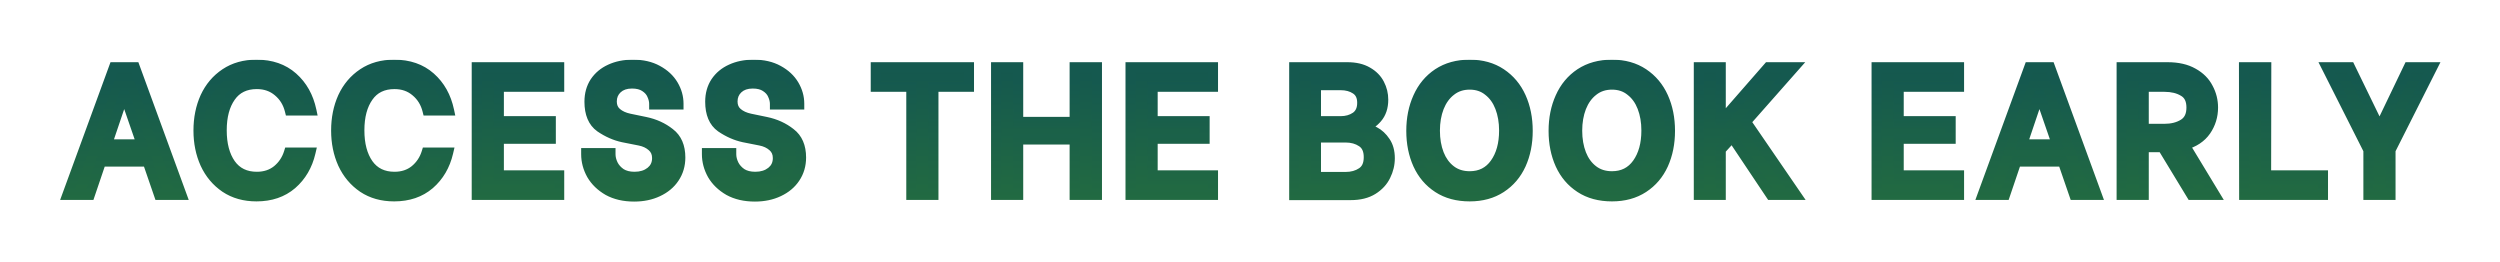<svg width="1977" height="207" viewBox="0 0 1977 207" fill="none" xmlns="http://www.w3.org/2000/svg">
<g filter="url(#filter0_d_14427_119)">
<mask id="path-1-outside-1_14427_119" maskUnits="userSpaceOnUse" x="37" y="34" width="1884" height="113" fill="black">
<rect fill="white" x="37" y="34" width="1884" height="113"/>
<path d="M106.879 114.617H70.115L61.177 141H43.444L80.352 40.08H96.787L133.695 141H115.962L106.879 114.617ZM102.266 101.064L88.714 61.849H87.993L74.729 101.064H102.266ZM193.006 142.153C183.491 142.153 175.273 139.847 168.353 135.233C161.433 130.523 156.146 124.228 152.494 116.347C148.938 108.465 147.16 99.719 147.16 90.107C147.16 80.4 148.938 71.605 152.494 63.724C156.146 55.842 161.433 49.595 168.353 44.981C175.273 40.368 183.491 38.061 193.006 38.061C204.636 38.061 214.2 41.377 221.697 48.009C229.194 54.641 234.095 63.387 236.402 74.248H219.39C217.852 68.097 214.776 63.099 210.163 59.254C205.549 55.314 199.927 53.343 193.295 53.343C184.164 53.343 177.244 56.707 172.534 63.435C167.824 70.067 165.469 78.91 165.469 89.963C165.469 101.016 167.824 109.907 172.534 116.635C177.34 123.363 184.26 126.727 193.295 126.727C199.638 126.727 205.021 124.949 209.442 121.393C213.863 117.74 216.939 113.127 218.669 107.552H235.681C233.278 117.836 228.377 126.198 220.976 132.638C213.575 138.982 204.252 142.153 193.006 142.153ZM301.868 142.153C292.352 142.153 284.134 139.847 277.214 135.233C270.294 130.523 265.008 124.228 261.355 116.347C257.799 108.465 256.021 99.719 256.021 90.107C256.021 80.4 257.799 71.605 261.355 63.724C265.008 55.842 270.294 49.595 277.214 44.981C284.134 40.368 292.352 38.061 301.868 38.061C313.497 38.061 323.061 41.377 330.558 48.009C338.055 54.641 342.957 63.387 345.263 74.248H328.251C326.713 68.097 323.638 63.099 319.024 59.254C314.411 55.314 308.788 53.343 302.156 53.343C293.025 53.343 286.105 56.707 281.395 63.435C276.686 70.067 274.331 78.91 274.331 89.963C274.331 101.016 276.686 109.907 281.395 116.635C286.201 123.363 293.121 126.727 302.156 126.727C308.499 126.727 313.882 124.949 318.303 121.393C322.724 117.74 325.8 113.127 327.53 107.552H344.543C342.14 117.836 337.238 126.198 329.837 132.638C322.436 138.982 313.113 142.153 301.868 142.153ZM384.64 55.506V82.754H425.729V96.595H384.64V125.574H432.361V141H367.196V40.08H432.361V55.506H384.64ZM491.668 142.298C483.69 142.298 476.818 140.712 471.051 137.54C465.381 134.272 461.055 130.091 458.076 124.997C455.192 119.807 453.751 114.424 453.751 108.85V107.985H472.926V108.85C472.926 111.541 473.598 114.28 474.944 117.067C476.29 119.759 478.356 122.065 481.143 123.988C484.027 125.814 487.631 126.727 491.956 126.727C497.146 126.727 501.424 125.381 504.788 122.69C508.152 119.999 509.834 116.395 509.834 111.877C509.834 108.033 508.488 104.957 505.797 102.65C503.202 100.343 499.934 98.806 495.993 98.037L482.873 95.442C476.626 94.096 470.619 91.453 464.852 87.512C459.181 83.475 456.346 76.747 456.346 67.328C456.346 61.369 457.787 56.179 460.671 51.758C463.65 47.336 467.687 43.972 472.781 41.665C477.972 39.263 483.931 38.061 490.659 38.061C498.252 38.061 504.74 39.551 510.122 42.53C515.6 45.51 519.733 49.355 522.521 54.064C525.308 58.774 526.702 63.724 526.702 68.914V69.491H507.527V69.058C507.527 66.751 506.95 64.349 505.797 61.849C504.74 59.35 502.865 57.236 500.174 55.506C497.579 53.776 494.167 52.911 489.938 52.911C485.036 52.911 481.143 54.256 478.26 56.948C475.376 59.639 473.935 63.051 473.935 67.184C473.935 70.932 475.232 73.912 477.827 76.123C480.422 78.333 483.786 79.871 487.919 80.736L500.462 83.331C507.863 84.869 514.303 87.8 519.781 92.126C525.356 96.355 528.143 102.794 528.143 111.445C528.143 117.5 526.558 122.882 523.386 127.592C520.31 132.206 515.985 135.81 510.41 138.405C504.932 141 498.684 142.298 491.668 142.298ZM587.154 142.298C579.176 142.298 572.304 140.712 566.537 137.54C560.866 134.272 556.541 130.091 553.562 124.997C550.678 119.807 549.237 114.424 549.237 108.85V107.985H568.411V108.85C568.411 111.541 569.084 114.28 570.43 117.067C571.775 119.759 573.842 122.065 576.629 123.988C579.513 125.814 583.117 126.727 587.442 126.727C592.632 126.727 596.909 125.381 600.273 122.69C603.637 119.999 605.319 116.395 605.319 111.877C605.319 108.033 603.974 104.957 601.283 102.65C598.688 100.343 595.42 98.806 591.479 98.037L578.359 95.442C572.112 94.096 566.105 91.453 560.338 87.512C554.667 83.475 551.832 76.747 551.832 67.328C551.832 61.369 553.273 56.179 556.157 51.758C559.136 47.336 563.173 43.972 568.267 41.665C573.457 39.263 579.417 38.061 586.145 38.061C593.738 38.061 600.225 39.551 605.608 42.53C611.086 45.51 615.219 49.355 618.007 54.064C620.794 58.774 622.188 63.724 622.188 68.914V69.491H603.013V69.058C603.013 66.751 602.436 64.349 601.283 61.849C600.225 59.35 598.351 57.236 595.66 55.506C593.065 53.776 589.653 52.911 585.424 52.911C580.522 52.911 576.629 54.256 573.746 56.948C570.862 59.639 569.421 63.051 569.421 67.184C569.421 70.932 570.718 73.912 573.313 76.123C575.908 78.333 579.272 79.871 583.405 80.736L595.948 83.331C603.349 84.869 609.789 87.8 615.267 92.126C620.842 96.355 623.629 102.794 623.629 111.445C623.629 117.5 622.043 122.882 618.872 127.592C615.796 132.206 611.471 135.81 605.896 138.405C600.418 141 594.17 142.298 587.154 142.298ZM756.416 55.506H728.303V141H710.858V55.506H682.744V40.08H756.416V55.506ZM857.613 40.08V141H840.024V97.172H795.33V141H777.886V40.08H795.33V83.331H840.024V40.08H857.613ZM901.661 55.506V82.754H942.75V96.595H901.661V125.574H949.382V141H884.216V40.08H949.382V55.506H901.661ZM1013.66 40.08H1055.61C1062.05 40.08 1067.39 41.329 1071.61 43.828C1075.84 46.231 1078.97 49.403 1080.99 53.343C1083 57.188 1084.01 61.321 1084.01 65.742C1084.01 71.701 1082.38 76.555 1079.11 80.303C1075.94 83.956 1072.38 86.263 1068.44 87.224V88.089C1071.13 88.377 1074.07 89.386 1077.24 91.116C1080.51 92.847 1083.29 95.442 1085.6 98.902C1088 102.362 1089.2 106.735 1089.2 112.021C1089.2 116.827 1088.1 121.441 1085.89 125.862C1083.77 130.283 1080.41 133.936 1075.8 136.819C1071.18 139.702 1065.37 141.144 1058.35 141.144H1013.66V40.08ZM1050.28 82.754C1054.99 82.754 1059.02 81.601 1062.39 79.294C1065.75 76.891 1067.43 73.191 1067.43 68.193C1067.43 63.291 1065.75 59.735 1062.39 57.524C1059.12 55.314 1055.08 54.208 1050.28 54.208H1030.81V82.754H1050.28ZM1054.17 126.871C1059.26 126.871 1063.59 125.67 1067.15 123.267C1070.8 120.864 1072.62 116.827 1072.62 111.156C1072.62 105.582 1070.8 101.593 1067.15 99.19C1063.59 96.787 1059.26 95.586 1054.17 95.586H1030.81V126.871H1054.17ZM1152.4 142.153C1142.59 142.153 1134.23 139.895 1127.31 135.377C1120.39 130.86 1115.15 124.709 1111.6 116.923C1108.04 109.042 1106.26 100.199 1106.26 90.396C1106.26 80.592 1108.04 71.749 1111.6 63.868C1115.15 55.89 1120.39 49.595 1127.31 44.981C1134.33 40.368 1142.69 38.061 1152.4 38.061C1162.01 38.061 1170.28 40.368 1177.2 44.981C1184.12 49.595 1189.35 55.842 1192.91 63.724C1196.47 71.605 1198.25 80.496 1198.25 90.396C1198.25 100.199 1196.47 109.042 1192.91 116.923C1189.35 124.709 1184.12 130.86 1177.2 135.377C1170.28 139.895 1162.01 142.153 1152.4 142.153ZM1152.4 126.294C1160.95 126.294 1167.63 122.93 1172.44 116.202C1177.24 109.474 1179.65 100.776 1179.65 90.107C1179.65 83.283 1178.59 77.132 1176.48 71.653C1174.36 66.175 1171.24 61.849 1167.1 58.678C1163.07 55.41 1158.17 53.776 1152.4 53.776C1146.63 53.776 1141.68 55.41 1137.55 58.678C1133.42 61.849 1130.24 66.223 1128.03 71.797C1125.92 77.276 1124.86 83.427 1124.86 90.251C1124.86 97.076 1125.92 103.227 1128.03 108.705C1130.15 114.088 1133.27 118.365 1137.4 121.537C1141.54 124.709 1146.54 126.294 1152.4 126.294ZM1264.92 142.153C1255.12 142.153 1246.75 139.895 1239.83 135.377C1232.91 130.86 1227.68 124.709 1224.12 116.923C1220.56 109.042 1218.79 100.199 1218.79 90.396C1218.79 80.592 1220.56 71.749 1224.12 63.868C1227.68 55.89 1232.91 49.595 1239.83 44.981C1246.85 40.368 1255.21 38.061 1264.92 38.061C1274.53 38.061 1282.8 40.368 1289.72 44.981C1296.64 49.595 1301.88 55.842 1305.43 63.724C1308.99 71.605 1310.77 80.496 1310.77 90.396C1310.77 100.199 1308.99 109.042 1305.43 116.923C1301.88 124.709 1296.64 130.86 1289.72 135.377C1282.8 139.895 1274.53 142.153 1264.92 142.153ZM1264.92 126.294C1273.47 126.294 1280.15 122.93 1284.96 116.202C1289.77 109.474 1292.17 100.776 1292.17 90.107C1292.17 83.283 1291.11 77.132 1289 71.653C1286.88 66.175 1283.76 61.849 1279.63 58.678C1275.59 55.41 1270.69 53.776 1264.92 53.776C1259.15 53.776 1254.2 55.41 1250.07 58.678C1245.94 61.849 1242.77 66.223 1240.56 71.797C1238.44 77.276 1237.38 83.427 1237.38 90.251C1237.38 97.076 1238.44 103.227 1240.56 108.705C1242.67 114.088 1245.79 118.365 1249.93 121.537C1254.06 124.709 1259.06 126.294 1264.92 126.294ZM1333.62 40.08H1350.92V82.322H1351.64L1388.55 40.08H1408.88L1370.82 83.187L1410.46 141H1390.57L1360 95.297L1350.92 105.245V141H1333.62V40.08ZM1491.64 55.506V82.754H1532.73V96.595H1491.64V125.574H1539.36V141H1474.2V40.08H1539.36V55.506H1491.64ZM1621.45 114.617H1584.68L1575.74 141H1558.01L1594.92 40.08H1611.35L1648.26 141H1630.53L1621.45 114.617ZM1616.83 101.064L1603.28 61.849H1602.56L1589.3 101.064H1616.83ZM1700.27 103.227H1685.42V141H1667.98V40.08H1704.31C1712.38 40.08 1719.11 41.617 1724.49 44.693C1729.88 47.673 1733.82 51.613 1736.32 56.515C1738.91 61.321 1740.21 66.463 1740.21 71.942C1740.21 78.67 1738.34 84.773 1734.59 90.251C1730.84 95.634 1725.22 99.382 1717.72 101.497L1741.65 141H1723.2L1700.27 103.227ZM1685.42 88.81H1701.72C1707.77 88.81 1712.87 87.512 1717 84.917C1721.13 82.322 1723.2 77.997 1723.2 71.942C1723.2 65.886 1721.13 61.657 1717 59.254C1712.96 56.755 1707.87 55.506 1701.72 55.506H1685.42V88.81ZM1827.16 125.574V141H1764.88L1764.73 40.08H1782.32L1782.18 125.574H1827.16ZM1863.13 141V105.534L1830.11 40.08H1848.57L1871.49 87.224H1872.35L1894.99 40.08H1913.59L1880.57 105.534V141H1863.13Z"/>
</mask>
<path d="M106.879 114.617H70.115L61.177 141H43.444L80.352 40.08H96.787L133.695 141H115.962L106.879 114.617ZM102.266 101.064L88.714 61.849H87.993L74.729 101.064H102.266ZM193.006 142.153C183.491 142.153 175.273 139.847 168.353 135.233C161.433 130.523 156.146 124.228 152.494 116.347C148.938 108.465 147.16 99.719 147.16 90.107C147.16 80.4 148.938 71.605 152.494 63.724C156.146 55.842 161.433 49.595 168.353 44.981C175.273 40.368 183.491 38.061 193.006 38.061C204.636 38.061 214.2 41.377 221.697 48.009C229.194 54.641 234.095 63.387 236.402 74.248H219.39C217.852 68.097 214.776 63.099 210.163 59.254C205.549 55.314 199.927 53.343 193.295 53.343C184.164 53.343 177.244 56.707 172.534 63.435C167.824 70.067 165.469 78.91 165.469 89.963C165.469 101.016 167.824 109.907 172.534 116.635C177.34 123.363 184.26 126.727 193.295 126.727C199.638 126.727 205.021 124.949 209.442 121.393C213.863 117.74 216.939 113.127 218.669 107.552H235.681C233.278 117.836 228.377 126.198 220.976 132.638C213.575 138.982 204.252 142.153 193.006 142.153ZM301.868 142.153C292.352 142.153 284.134 139.847 277.214 135.233C270.294 130.523 265.008 124.228 261.355 116.347C257.799 108.465 256.021 99.719 256.021 90.107C256.021 80.4 257.799 71.605 261.355 63.724C265.008 55.842 270.294 49.595 277.214 44.981C284.134 40.368 292.352 38.061 301.868 38.061C313.497 38.061 323.061 41.377 330.558 48.009C338.055 54.641 342.957 63.387 345.263 74.248H328.251C326.713 68.097 323.638 63.099 319.024 59.254C314.411 55.314 308.788 53.343 302.156 53.343C293.025 53.343 286.105 56.707 281.395 63.435C276.686 70.067 274.331 78.91 274.331 89.963C274.331 101.016 276.686 109.907 281.395 116.635C286.201 123.363 293.121 126.727 302.156 126.727C308.499 126.727 313.882 124.949 318.303 121.393C322.724 117.74 325.8 113.127 327.53 107.552H344.543C342.14 117.836 337.238 126.198 329.837 132.638C322.436 138.982 313.113 142.153 301.868 142.153ZM384.64 55.506V82.754H425.729V96.595H384.64V125.574H432.361V141H367.196V40.08H432.361V55.506H384.64ZM491.668 142.298C483.69 142.298 476.818 140.712 471.051 137.54C465.381 134.272 461.055 130.091 458.076 124.997C455.192 119.807 453.751 114.424 453.751 108.85V107.985H472.926V108.85C472.926 111.541 473.598 114.28 474.944 117.067C476.29 119.759 478.356 122.065 481.143 123.988C484.027 125.814 487.631 126.727 491.956 126.727C497.146 126.727 501.424 125.381 504.788 122.69C508.152 119.999 509.834 116.395 509.834 111.877C509.834 108.033 508.488 104.957 505.797 102.65C503.202 100.343 499.934 98.806 495.993 98.037L482.873 95.442C476.626 94.096 470.619 91.453 464.852 87.512C459.181 83.475 456.346 76.747 456.346 67.328C456.346 61.369 457.787 56.179 460.671 51.758C463.65 47.336 467.687 43.972 472.781 41.665C477.972 39.263 483.931 38.061 490.659 38.061C498.252 38.061 504.74 39.551 510.122 42.53C515.6 45.51 519.733 49.355 522.521 54.064C525.308 58.774 526.702 63.724 526.702 68.914V69.491H507.527V69.058C507.527 66.751 506.95 64.349 505.797 61.849C504.74 59.35 502.865 57.236 500.174 55.506C497.579 53.776 494.167 52.911 489.938 52.911C485.036 52.911 481.143 54.256 478.26 56.948C475.376 59.639 473.935 63.051 473.935 67.184C473.935 70.932 475.232 73.912 477.827 76.123C480.422 78.333 483.786 79.871 487.919 80.736L500.462 83.331C507.863 84.869 514.303 87.8 519.781 92.126C525.356 96.355 528.143 102.794 528.143 111.445C528.143 117.5 526.558 122.882 523.386 127.592C520.31 132.206 515.985 135.81 510.41 138.405C504.932 141 498.684 142.298 491.668 142.298ZM587.154 142.298C579.176 142.298 572.304 140.712 566.537 137.54C560.866 134.272 556.541 130.091 553.562 124.997C550.678 119.807 549.237 114.424 549.237 108.85V107.985H568.411V108.85C568.411 111.541 569.084 114.28 570.43 117.067C571.775 119.759 573.842 122.065 576.629 123.988C579.513 125.814 583.117 126.727 587.442 126.727C592.632 126.727 596.909 125.381 600.273 122.69C603.637 119.999 605.319 116.395 605.319 111.877C605.319 108.033 603.974 104.957 601.283 102.65C598.688 100.343 595.42 98.806 591.479 98.037L578.359 95.442C572.112 94.096 566.105 91.453 560.338 87.512C554.667 83.475 551.832 76.747 551.832 67.328C551.832 61.369 553.273 56.179 556.157 51.758C559.136 47.336 563.173 43.972 568.267 41.665C573.457 39.263 579.417 38.061 586.145 38.061C593.738 38.061 600.225 39.551 605.608 42.53C611.086 45.51 615.219 49.355 618.007 54.064C620.794 58.774 622.188 63.724 622.188 68.914V69.491H603.013V69.058C603.013 66.751 602.436 64.349 601.283 61.849C600.225 59.35 598.351 57.236 595.66 55.506C593.065 53.776 589.653 52.911 585.424 52.911C580.522 52.911 576.629 54.256 573.746 56.948C570.862 59.639 569.421 63.051 569.421 67.184C569.421 70.932 570.718 73.912 573.313 76.123C575.908 78.333 579.272 79.871 583.405 80.736L595.948 83.331C603.349 84.869 609.789 87.8 615.267 92.126C620.842 96.355 623.629 102.794 623.629 111.445C623.629 117.5 622.043 122.882 618.872 127.592C615.796 132.206 611.471 135.81 605.896 138.405C600.418 141 594.17 142.298 587.154 142.298ZM756.416 55.506H728.303V141H710.858V55.506H682.744V40.08H756.416V55.506ZM857.613 40.08V141H840.024V97.172H795.33V141H777.886V40.08H795.33V83.331H840.024V40.08H857.613ZM901.661 55.506V82.754H942.75V96.595H901.661V125.574H949.382V141H884.216V40.08H949.382V55.506H901.661ZM1013.66 40.08H1055.61C1062.05 40.08 1067.39 41.329 1071.61 43.828C1075.84 46.231 1078.97 49.403 1080.99 53.343C1083 57.188 1084.01 61.321 1084.01 65.742C1084.01 71.701 1082.38 76.555 1079.11 80.303C1075.94 83.956 1072.38 86.263 1068.44 87.224V88.089C1071.13 88.377 1074.07 89.386 1077.24 91.116C1080.51 92.847 1083.29 95.442 1085.6 98.902C1088 102.362 1089.2 106.735 1089.2 112.021C1089.2 116.827 1088.1 121.441 1085.89 125.862C1083.77 130.283 1080.41 133.936 1075.8 136.819C1071.18 139.702 1065.37 141.144 1058.35 141.144H1013.66V40.08ZM1050.28 82.754C1054.99 82.754 1059.02 81.601 1062.39 79.294C1065.75 76.891 1067.43 73.191 1067.43 68.193C1067.43 63.291 1065.75 59.735 1062.39 57.524C1059.12 55.314 1055.08 54.208 1050.28 54.208H1030.81V82.754H1050.28ZM1054.17 126.871C1059.26 126.871 1063.59 125.67 1067.15 123.267C1070.8 120.864 1072.62 116.827 1072.62 111.156C1072.62 105.582 1070.8 101.593 1067.15 99.19C1063.59 96.787 1059.26 95.586 1054.17 95.586H1030.81V126.871H1054.17ZM1152.4 142.153C1142.59 142.153 1134.23 139.895 1127.31 135.377C1120.39 130.86 1115.15 124.709 1111.6 116.923C1108.04 109.042 1106.26 100.199 1106.26 90.396C1106.26 80.592 1108.04 71.749 1111.6 63.868C1115.15 55.89 1120.39 49.595 1127.31 44.981C1134.33 40.368 1142.69 38.061 1152.4 38.061C1162.01 38.061 1170.28 40.368 1177.2 44.981C1184.12 49.595 1189.35 55.842 1192.91 63.724C1196.47 71.605 1198.25 80.496 1198.25 90.396C1198.25 100.199 1196.47 109.042 1192.91 116.923C1189.35 124.709 1184.12 130.86 1177.2 135.377C1170.28 139.895 1162.01 142.153 1152.4 142.153ZM1152.4 126.294C1160.95 126.294 1167.63 122.93 1172.44 116.202C1177.24 109.474 1179.65 100.776 1179.65 90.107C1179.65 83.283 1178.59 77.132 1176.48 71.653C1174.36 66.175 1171.24 61.849 1167.1 58.678C1163.07 55.41 1158.17 53.776 1152.4 53.776C1146.63 53.776 1141.68 55.41 1137.55 58.678C1133.42 61.849 1130.24 66.223 1128.03 71.797C1125.92 77.276 1124.86 83.427 1124.86 90.251C1124.86 97.076 1125.92 103.227 1128.03 108.705C1130.15 114.088 1133.27 118.365 1137.4 121.537C1141.54 124.709 1146.54 126.294 1152.4 126.294ZM1264.92 142.153C1255.12 142.153 1246.75 139.895 1239.83 135.377C1232.91 130.86 1227.68 124.709 1224.12 116.923C1220.56 109.042 1218.79 100.199 1218.79 90.396C1218.79 80.592 1220.56 71.749 1224.12 63.868C1227.68 55.89 1232.91 49.595 1239.83 44.981C1246.85 40.368 1255.21 38.061 1264.92 38.061C1274.53 38.061 1282.8 40.368 1289.72 44.981C1296.64 49.595 1301.88 55.842 1305.43 63.724C1308.99 71.605 1310.77 80.496 1310.77 90.396C1310.77 100.199 1308.99 109.042 1305.43 116.923C1301.88 124.709 1296.64 130.86 1289.72 135.377C1282.8 139.895 1274.53 142.153 1264.92 142.153ZM1264.92 126.294C1273.47 126.294 1280.15 122.93 1284.96 116.202C1289.77 109.474 1292.17 100.776 1292.17 90.107C1292.17 83.283 1291.11 77.132 1289 71.653C1286.88 66.175 1283.76 61.849 1279.63 58.678C1275.59 55.41 1270.69 53.776 1264.92 53.776C1259.15 53.776 1254.2 55.41 1250.07 58.678C1245.94 61.849 1242.77 66.223 1240.56 71.797C1238.44 77.276 1237.38 83.427 1237.38 90.251C1237.38 97.076 1238.44 103.227 1240.56 108.705C1242.67 114.088 1245.79 118.365 1249.93 121.537C1254.06 124.709 1259.06 126.294 1264.92 126.294ZM1333.62 40.08H1350.92V82.322H1351.64L1388.55 40.08H1408.88L1370.82 83.187L1410.46 141H1390.57L1360 95.297L1350.92 105.245V141H1333.62V40.08ZM1491.64 55.506V82.754H1532.73V96.595H1491.64V125.574H1539.36V141H1474.2V40.08H1539.36V55.506H1491.64ZM1621.45 114.617H1584.68L1575.74 141H1558.01L1594.92 40.08H1611.35L1648.26 141H1630.53L1621.45 114.617ZM1616.83 101.064L1603.28 61.849H1602.56L1589.3 101.064H1616.83ZM1700.27 103.227H1685.42V141H1667.98V40.08H1704.31C1712.38 40.08 1719.11 41.617 1724.49 44.693C1729.88 47.673 1733.82 51.613 1736.32 56.515C1738.91 61.321 1740.21 66.463 1740.21 71.942C1740.21 78.67 1738.34 84.773 1734.59 90.251C1730.84 95.634 1725.22 99.382 1717.72 101.497L1741.65 141H1723.2L1700.27 103.227ZM1685.42 88.81H1701.72C1707.77 88.81 1712.87 87.512 1717 84.917C1721.13 82.322 1723.2 77.997 1723.2 71.942C1723.2 65.886 1721.13 61.657 1717 59.254C1712.96 56.755 1707.87 55.506 1701.72 55.506H1685.42V88.81ZM1827.16 125.574V141H1764.88L1764.73 40.08H1782.32L1782.18 125.574H1827.16ZM1863.13 141V105.534L1830.11 40.08H1848.57L1871.49 87.224H1872.35L1894.99 40.08H1913.59L1880.57 105.534V141H1863.13Z" fill="url(#paint0_linear_14427_119)"/>
<path d="M106.879 114.617L110.661 113.314L109.733 110.617H106.879V114.617ZM70.115 114.617V110.617H67.247L66.327 113.333L70.115 114.617ZM61.177 141V145H64.045L64.965 142.284L61.177 141ZM43.444 141L39.687 139.626L37.722 145H43.444V141ZM80.352 40.08V36.08H77.555L76.595 38.706L80.352 40.08ZM96.787 40.08L100.544 38.706L99.584 36.08H96.787V40.08ZM133.695 141V145H139.417L137.452 139.626L133.695 141ZM115.962 141L112.18 142.302L113.109 145H115.962V141ZM102.266 101.064V105.064H107.88L106.046 99.758L102.266 101.064ZM88.714 61.849L92.494 60.543L91.563 57.849H88.714V61.849ZM87.993 61.849V57.849H85.123L84.204 60.568L87.993 61.849ZM74.729 101.064L70.94 99.783L69.153 105.064H74.729V101.064ZM106.879 110.617H70.115V118.617H106.879V110.617ZM66.327 113.333L57.388 139.716L64.965 142.284L73.904 115.9L66.327 113.333ZM61.177 137H43.444V145H61.177V137ZM47.2 142.374L84.108 41.453L76.595 38.706L39.687 139.626L47.2 142.374ZM80.352 44.08H96.787V36.08H80.352V44.08ZM93.031 41.453L129.939 142.374L137.452 139.626L100.544 38.706L93.031 41.453ZM133.695 137H115.962V145H133.695V137ZM119.744 139.698L110.661 113.314L103.097 115.919L112.18 142.302L119.744 139.698ZM106.046 99.758L92.494 60.543L84.933 63.156L98.485 102.371L106.046 99.758ZM88.714 57.849H87.993V65.85H88.714V57.849ZM84.204 60.568L70.94 99.783L78.518 102.346L91.782 63.131L84.204 60.568ZM74.729 105.064H102.266V97.064H74.729V105.064ZM168.353 135.233L166.102 138.54L166.118 138.551L166.134 138.561L168.353 135.233ZM152.494 116.347L148.848 117.992L148.856 118.01L148.865 118.028L152.494 116.347ZM152.494 63.724L148.865 62.042L148.856 62.06L148.848 62.079L152.494 63.724ZM168.353 44.981L170.572 48.31L170.572 48.31L168.353 44.981ZM236.402 74.248V78.248H241.341L240.315 73.417L236.402 74.248ZM219.39 74.248L215.509 75.218L216.267 78.248H219.39V74.248ZM210.163 59.254L207.565 62.296L207.583 62.312L207.602 62.327L210.163 59.254ZM172.534 63.435L175.795 65.751L175.803 65.74L175.811 65.729L172.534 63.435ZM172.534 116.635L169.257 118.929L169.268 118.944L169.279 118.96L172.534 116.635ZM209.442 121.393L211.949 124.509L211.969 124.493L211.99 124.476L209.442 121.393ZM218.669 107.552V103.552H215.722L214.849 106.366L218.669 107.552ZM235.681 107.552L239.576 108.462L240.724 103.552H235.681V107.552ZM220.976 132.638L223.579 135.675L223.59 135.665L223.601 135.656L220.976 132.638ZM193.006 138.153C184.164 138.153 176.744 136.02 170.572 131.905L166.134 138.561C173.803 143.674 182.818 146.153 193.006 146.153V138.153ZM170.603 131.926C164.304 127.639 159.483 121.916 156.123 114.665L148.865 118.028C152.809 126.54 158.561 133.408 166.102 138.54L170.603 131.926ZM156.14 114.701C152.842 107.392 151.16 99.215 151.16 90.107H143.16C143.16 100.222 145.034 109.538 148.848 117.992L156.14 114.701ZM151.16 90.107C151.16 80.897 152.844 72.673 156.14 65.369L148.848 62.079C145.031 70.537 143.16 79.902 143.16 90.107H151.16ZM156.123 65.406C159.48 58.161 164.292 52.496 170.572 48.31L166.134 41.653C158.573 46.694 152.812 53.523 148.865 62.042L156.123 65.406ZM170.572 48.31C176.744 44.195 184.164 42.061 193.006 42.061V34.061C182.818 34.061 173.803 36.541 166.134 41.653L170.572 48.31ZM193.006 42.061C203.828 42.061 212.397 45.123 219.046 51.005L224.347 45.013C216.002 37.631 205.445 34.061 193.006 34.061V42.061ZM219.046 51.005C225.831 57.007 230.34 64.96 232.489 75.079L240.315 73.417C237.851 61.814 232.556 52.275 224.347 45.013L219.046 51.005ZM236.402 70.248H219.39V78.248H236.402V70.248ZM223.27 73.278C221.539 66.353 218.027 60.601 212.724 56.181L207.602 62.327C211.526 65.597 214.165 69.841 215.509 75.218L223.27 73.278ZM212.761 56.213C207.354 51.594 200.784 49.343 193.295 49.343V57.343C199.069 57.343 203.745 59.033 207.565 62.296L212.761 56.213ZM193.295 49.343C183.029 49.343 174.808 53.212 169.257 61.142L175.811 65.729C179.679 60.203 185.299 57.343 193.295 57.343V49.343ZM169.273 61.119C163.937 68.632 161.469 78.372 161.469 89.963H169.469C169.469 79.448 171.711 71.502 175.795 65.751L169.273 61.119ZM161.469 89.963C161.469 101.558 163.939 111.331 169.257 118.929L175.811 114.341C171.71 108.482 169.469 100.474 169.469 89.963H161.469ZM169.279 118.96C174.913 126.848 183.108 130.727 193.295 130.727V122.727C185.412 122.727 179.766 119.878 175.789 114.31L169.279 118.96ZM193.295 130.727C200.436 130.727 206.733 128.705 211.949 124.509L206.935 118.276C203.308 121.193 198.84 122.727 193.295 122.727V130.727ZM211.99 124.476C217.022 120.319 220.533 115.041 222.489 108.738L214.849 106.366C213.345 111.212 210.705 115.161 206.894 118.309L211.99 124.476ZM218.669 111.552H235.681V103.552H218.669V111.552ZM231.786 106.642C229.559 116.174 225.067 123.775 218.35 129.62L223.601 135.656C231.686 128.621 236.998 119.499 239.576 108.462L231.786 106.642ZM218.373 129.601C211.807 135.229 203.452 138.153 193.006 138.153V146.153C205.051 146.153 215.343 142.734 223.579 135.675L218.373 129.601ZM277.214 135.233L274.964 138.54L274.979 138.551L274.995 138.561L277.214 135.233ZM261.355 116.347L257.709 117.992L257.717 118.01L257.726 118.028L261.355 116.347ZM261.355 63.724L257.726 62.042L257.717 62.06L257.709 62.079L261.355 63.724ZM277.214 44.981L279.433 48.31L279.433 48.31L277.214 44.981ZM345.263 74.248V78.248H350.202L349.176 73.417L345.263 74.248ZM328.251 74.248L324.371 75.218L325.128 78.248H328.251V74.248ZM319.024 59.254L316.426 62.296L316.445 62.312L316.463 62.327L319.024 59.254ZM281.395 63.435L284.656 65.751L284.664 65.74L284.672 65.729L281.395 63.435ZM281.395 116.635L278.118 118.929L278.129 118.944L278.14 118.96L281.395 116.635ZM318.303 121.393L320.81 124.509L320.831 124.493L320.851 124.476L318.303 121.393ZM327.53 107.552V103.552H324.583L323.71 106.366L327.53 107.552ZM344.543 107.552L348.438 108.462L349.585 103.552H344.543V107.552ZM329.837 132.638L332.44 135.675L332.451 135.665L332.463 135.656L329.837 132.638ZM301.868 138.153C293.025 138.153 285.605 136.02 279.433 131.905L274.995 138.561C282.664 143.674 291.68 146.153 301.868 146.153V138.153ZM279.465 131.926C273.166 127.639 268.345 121.916 264.984 114.665L257.726 118.028C261.67 126.54 267.422 133.408 274.964 138.54L279.465 131.926ZM265.001 114.701C261.703 107.392 260.021 99.215 260.021 90.107H252.021C252.021 100.222 253.895 109.538 257.709 117.992L265.001 114.701ZM260.021 90.107C260.021 80.897 261.705 72.673 265.001 65.369L257.709 62.079C253.893 70.537 252.021 79.902 252.021 90.107H260.021ZM264.984 65.406C268.342 58.161 273.153 52.496 279.433 48.31L274.995 41.653C267.434 46.694 261.674 53.523 257.726 62.042L264.984 65.406ZM279.433 48.31C285.605 44.195 293.025 42.061 301.868 42.061V34.061C291.68 34.061 282.664 36.541 274.995 41.653L279.433 48.31ZM301.868 42.061C312.689 42.061 321.258 45.123 327.908 51.005L333.208 45.013C324.863 37.631 314.306 34.061 301.868 34.061V42.061ZM327.908 51.005C334.693 57.007 339.201 64.96 341.351 75.079L349.176 73.417C346.712 61.814 341.417 52.275 333.208 45.013L327.908 51.005ZM345.263 70.248H328.251V78.248H345.263V70.248ZM332.132 73.278C330.4 66.353 326.888 60.601 321.585 56.181L316.463 62.327C320.387 65.597 323.026 69.841 324.371 75.218L332.132 73.278ZM321.622 56.213C316.215 51.594 309.645 49.343 302.156 49.343V57.343C307.931 57.343 312.606 59.033 316.426 62.296L321.622 56.213ZM302.156 49.343C291.89 49.343 283.669 53.212 278.118 61.142L284.672 65.729C288.541 60.203 294.16 57.343 302.156 57.343V49.343ZM278.134 61.119C272.799 68.632 270.331 78.372 270.331 89.963H278.331C278.331 79.448 280.573 71.502 284.656 65.751L278.134 61.119ZM270.331 89.963C270.331 101.558 272.8 111.331 278.118 118.929L284.672 114.341C280.571 108.482 278.331 100.474 278.331 89.963H270.331ZM278.14 118.96C283.774 126.848 291.969 130.727 302.156 130.727V122.727C294.273 122.727 288.627 119.878 284.65 114.31L278.14 118.96ZM302.156 130.727C309.297 130.727 315.594 128.705 320.81 124.509L315.796 118.276C312.17 121.193 307.702 122.727 302.156 122.727V130.727ZM320.851 124.476C325.883 120.319 329.394 115.041 331.35 108.738L323.71 106.366C322.206 111.212 319.566 115.161 315.756 118.309L320.851 124.476ZM327.53 111.552H344.543V103.552H327.53V111.552ZM340.647 106.642C338.42 116.174 333.929 123.775 327.211 129.62L332.463 135.656C340.547 128.621 345.859 119.499 348.438 108.462L340.647 106.642ZM327.234 129.601C320.668 135.229 312.314 138.153 301.868 138.153V146.153C313.912 146.153 324.204 142.734 332.44 135.675L327.234 129.601ZM384.64 55.506V51.506H380.64V55.506H384.64ZM384.64 82.754H380.64V86.754H384.64V82.754ZM425.729 82.754H429.729V78.754H425.729V82.754ZM425.729 96.595V100.595H429.729V96.595H425.729ZM384.64 96.595V92.595H380.64V96.595H384.64ZM384.64 125.574H380.64V129.574H384.64V125.574ZM432.361 125.574H436.361V121.574H432.361V125.574ZM432.361 141V145H436.361V141H432.361ZM367.196 141H363.196V145H367.196V141ZM367.196 40.08V36.08H363.196V40.08H367.196ZM432.361 40.08H436.361V36.08H432.361V40.08ZM432.361 55.506V59.506H436.361V55.506H432.361ZM380.64 55.506V82.754H388.64V55.506H380.64ZM384.64 86.754H425.729V78.754H384.64V86.754ZM421.729 82.754V96.595H429.729V82.754H421.729ZM425.729 92.595H384.64V100.595H425.729V92.595ZM380.64 96.595V125.574H388.64V96.595H380.64ZM384.64 129.574H432.361V121.574H384.64V129.574ZM428.361 125.574V141H436.361V125.574H428.361ZM432.361 137H367.196V145H432.361V137ZM371.196 141V40.08H363.196V141H371.196ZM367.196 44.08H432.361V36.08H367.196V44.08ZM428.361 40.08V55.506H436.361V40.08H428.361ZM432.361 51.506H384.64V59.506H432.361V51.506ZM471.051 137.54L469.054 141.006L469.089 141.026L469.124 141.045L471.051 137.54ZM458.076 124.997L454.579 126.939L454.601 126.978L454.623 127.016L458.076 124.997ZM453.751 107.985V103.985H449.751V107.985H453.751ZM472.926 107.985H476.926V103.985H472.926V107.985ZM474.944 117.067L471.342 118.806L471.354 118.831L471.366 118.856L474.944 117.067ZM481.143 123.988L478.872 127.281L478.937 127.325L479.003 127.367L481.143 123.988ZM504.788 122.69L502.289 119.567L502.289 119.567L504.788 122.69ZM505.797 102.65L503.139 105.64L503.166 105.664L503.194 105.687L505.797 102.65ZM495.993 98.037L495.217 101.961L495.227 101.963L495.993 98.037ZM482.873 95.442L482.031 99.352L482.064 99.359L482.097 99.366L482.873 95.442ZM464.852 87.512L462.532 90.771L462.563 90.793L462.595 90.815L464.852 87.512ZM460.671 51.758L457.354 49.522L457.337 49.547L457.32 49.572L460.671 51.758ZM472.781 41.665L474.431 45.309L474.447 45.302L474.462 45.295L472.781 41.665ZM510.122 42.53L508.185 46.03L508.198 46.037L508.211 46.044L510.122 42.53ZM522.521 54.064L519.078 56.102L519.078 56.102L522.521 54.064ZM526.702 69.491V73.491H530.702V69.491H526.702ZM507.527 69.491H503.527V73.491H507.527V69.491ZM505.797 61.849L502.113 63.408L502.138 63.467L502.165 63.526L505.797 61.849ZM500.174 55.506L497.955 58.834L497.983 58.853L498.011 58.871L500.174 55.506ZM477.827 76.123L480.421 73.078L480.421 73.078L477.827 76.123ZM487.919 80.736L487.1 84.651L487.109 84.653L487.919 80.736ZM500.462 83.331L501.276 79.415L501.273 79.414L500.462 83.331ZM519.781 92.126L517.303 95.265L517.333 95.289L517.364 95.312L519.781 92.126ZM523.386 127.592L520.068 125.358L520.063 125.365L520.058 125.373L523.386 127.592ZM510.41 138.405L508.722 134.779L508.71 134.784L508.698 134.79L510.41 138.405ZM491.668 138.298C484.222 138.298 478.042 136.82 472.979 134.035L469.124 141.045C475.594 144.604 483.158 146.298 491.668 146.298V138.298ZM473.048 134.074C467.913 131.115 464.12 127.407 461.529 122.977L454.623 127.016C457.991 132.775 462.848 137.429 469.054 141.006L473.048 134.074ZM461.572 123.054C458.997 118.418 457.751 113.7 457.751 108.85H449.751C449.751 115.148 451.388 121.195 454.579 126.939L461.572 123.054ZM457.751 108.85V107.985H449.751V108.85H457.751ZM453.751 111.985H472.926V103.985H453.751V111.985ZM468.926 107.985V108.85H476.926V107.985H468.926ZM468.926 108.85C468.926 112.227 469.774 115.558 471.342 118.806L478.546 115.328C477.423 113.002 476.926 110.854 476.926 108.85H468.926ZM471.366 118.856C473.05 122.223 475.6 125.024 478.872 127.281L483.414 120.695C481.112 119.107 479.529 117.294 478.522 115.279L471.366 118.856ZM479.003 127.367C482.678 129.694 487.074 130.727 491.956 130.727V122.727C488.188 122.727 485.376 121.934 483.284 120.608L479.003 127.367ZM491.956 130.727C497.862 130.727 503.076 129.182 507.286 125.814L502.289 119.567C499.771 121.581 496.431 122.727 491.956 122.727V130.727ZM507.286 125.814C511.651 122.322 513.834 117.542 513.834 111.877H505.834C505.834 115.248 504.652 117.676 502.289 119.567L507.286 125.814ZM513.834 111.877C513.834 106.977 512.059 102.75 508.4 99.613L503.194 105.687C504.917 107.164 505.834 109.088 505.834 111.877H513.834ZM508.454 99.661C505.245 96.808 501.291 94.995 496.759 94.111L495.227 101.963C498.576 102.616 501.158 103.879 503.139 105.64L508.454 99.661ZM496.769 94.113L483.65 91.518L482.097 99.366L495.217 101.961L496.769 94.113ZM483.716 91.531C478.02 90.305 472.488 87.885 467.109 84.21L462.595 90.815C468.75 95.02 475.232 97.888 482.031 99.352L483.716 91.531ZM467.172 84.254C462.904 81.216 460.346 75.951 460.346 67.328H452.346C452.346 77.544 455.458 85.735 462.532 90.771L467.172 84.254ZM460.346 67.328C460.346 62.042 461.615 57.633 464.021 53.943L457.32 49.572C453.96 54.725 452.346 60.696 452.346 67.328H460.346ZM463.988 53.993C466.532 50.217 469.978 47.326 474.431 45.309L471.131 38.022C465.396 40.619 460.768 44.455 457.354 49.522L463.988 53.993ZM474.462 45.295C479.041 43.175 484.41 42.061 490.659 42.061V34.061C483.452 34.061 476.903 35.35 471.101 38.035L474.462 45.295ZM490.659 42.061C497.731 42.061 503.519 43.447 508.185 46.03L512.059 39.031C505.96 35.655 498.773 34.061 490.659 34.061V42.061ZM508.211 46.044C513.145 48.728 516.708 52.096 519.078 56.102L525.963 52.027C522.759 46.613 518.056 42.292 512.033 39.017L508.211 46.044ZM519.078 56.102C521.521 60.229 522.702 64.48 522.702 68.914H530.702C530.702 62.967 529.095 57.318 525.963 52.027L519.078 56.102ZM522.702 68.914V69.491H530.702V68.914H522.702ZM526.702 65.491H507.527V73.491H526.702V65.491ZM511.527 69.491V69.058H503.527V69.491H511.527ZM511.527 69.058C511.527 66.072 510.778 63.098 509.429 60.173L502.165 63.526C503.122 65.599 503.527 67.431 503.527 69.058H511.527ZM509.481 60.291C508.057 56.925 505.581 54.227 502.337 52.141L498.011 58.871C500.149 60.245 501.422 61.776 502.113 63.408L509.481 60.291ZM502.393 52.178C498.945 49.879 494.683 48.911 489.938 48.911V56.911C493.651 56.911 496.213 57.673 497.955 58.834L502.393 52.178ZM489.938 48.911C484.28 48.911 479.324 50.483 475.531 54.023L480.989 59.872C482.963 58.03 485.792 56.911 489.938 56.911V48.911ZM475.531 54.023C471.794 57.511 469.935 62.002 469.935 67.184H477.935C477.935 64.1 478.959 61.767 480.989 59.872L475.531 54.023ZM469.935 67.184C469.935 71.973 471.651 76.115 475.234 79.168L480.421 73.078C478.814 71.708 477.935 69.892 477.935 67.184H469.935ZM475.234 79.168C478.446 81.904 482.466 83.681 487.1 84.651L488.739 76.821C485.107 76.061 482.399 74.763 480.421 73.078L475.234 79.168ZM487.109 84.653L499.652 87.248L501.273 79.414L488.73 76.819L487.109 84.653ZM499.649 87.248C506.493 88.67 512.351 91.356 517.303 95.265L522.26 88.986C516.255 84.245 509.233 81.068 501.276 79.415L499.649 87.248ZM517.364 95.312C521.706 98.607 524.143 103.717 524.143 111.445H532.143C532.143 101.872 529.006 94.103 522.199 88.939L517.364 95.312ZM524.143 111.445C524.143 116.759 522.765 121.353 520.068 125.358L526.704 129.826C530.35 124.412 532.143 118.24 532.143 111.445H524.143ZM520.058 125.373C517.432 129.311 513.706 132.459 508.722 134.779L512.098 142.031C518.264 139.161 523.188 135.1 526.714 129.811L520.058 125.373ZM508.698 134.79C503.833 137.095 498.185 138.298 491.668 138.298V146.298C499.184 146.298 506.031 144.905 512.123 142.02L508.698 134.79ZM566.537 137.54L564.54 141.006L564.575 141.026L564.609 141.045L566.537 137.54ZM553.562 124.997L550.065 126.939L550.087 126.978L550.109 127.016L553.562 124.997ZM549.237 107.985V103.985H545.237V107.985H549.237ZM568.411 107.985H572.411V103.985H568.411V107.985ZM570.43 117.067L566.828 118.806L566.84 118.831L566.852 118.856L570.43 117.067ZM576.629 123.988L574.358 127.281L574.423 127.325L574.489 127.367L576.629 123.988ZM600.273 122.69L597.775 119.567L597.775 119.567L600.273 122.69ZM601.283 102.65L598.625 105.64L598.652 105.664L598.679 105.687L601.283 102.65ZM591.479 98.037L590.703 101.961L590.713 101.963L591.479 98.037ZM578.359 95.442L577.517 99.352L577.55 99.359L577.583 99.366L578.359 95.442ZM560.338 87.512L558.018 90.771L558.049 90.793L558.081 90.815L560.338 87.512ZM556.157 51.758L552.84 49.522L552.823 49.547L552.806 49.572L556.157 51.758ZM568.267 41.665L569.917 45.309L569.933 45.302L569.948 45.295L568.267 41.665ZM605.608 42.53L603.671 46.03L603.684 46.037L603.697 46.044L605.608 42.53ZM618.007 54.064L614.564 56.102L614.564 56.102L618.007 54.064ZM622.188 69.491V73.491H626.188V69.491H622.188ZM603.013 69.491H599.013V73.491H603.013V69.491ZM601.283 61.849L597.599 63.408L597.624 63.467L597.651 63.526L601.283 61.849ZM595.66 55.506L593.441 58.834L593.469 58.853L593.497 58.871L595.66 55.506ZM573.313 76.123L575.907 73.078L575.907 73.078L573.313 76.123ZM583.405 80.736L582.586 84.651L582.595 84.653L583.405 80.736ZM595.948 83.331L596.762 79.415L596.759 79.414L595.948 83.331ZM615.267 92.126L612.789 95.265L612.819 95.289L612.85 95.312L615.267 92.126ZM618.872 127.592L615.554 125.358L615.549 125.365L615.543 125.373L618.872 127.592ZM605.896 138.405L604.208 134.779L604.196 134.784L604.184 134.79L605.896 138.405ZM587.154 138.298C579.708 138.298 573.528 136.82 568.465 134.035L564.609 141.045C571.08 144.604 578.644 146.298 587.154 146.298V138.298ZM568.534 134.074C563.399 131.115 559.606 127.407 557.014 122.977L550.109 127.016C553.477 132.775 558.334 137.429 564.54 141.006L568.534 134.074ZM557.058 123.054C554.483 118.418 553.237 113.7 553.237 108.85H545.237C545.237 115.148 546.874 121.195 550.065 126.939L557.058 123.054ZM553.237 108.85V107.985H545.237V108.85H553.237ZM549.237 111.985H568.411V103.985H549.237V111.985ZM564.411 107.985V108.85H572.411V107.985H564.411ZM564.411 108.85C564.411 112.227 565.259 115.558 566.828 118.806L574.032 115.328C572.909 113.002 572.411 110.854 572.411 108.85H564.411ZM566.852 118.856C568.536 122.223 571.086 125.024 574.358 127.281L578.9 120.695C576.598 119.107 575.015 117.294 574.008 115.279L566.852 118.856ZM574.489 127.367C578.163 129.694 582.56 130.727 587.442 130.727V122.727C583.674 122.727 580.862 121.934 578.769 120.608L574.489 127.367ZM587.442 130.727C593.348 130.727 598.562 129.182 602.772 125.814L597.775 119.567C595.257 121.581 591.917 122.727 587.442 122.727V130.727ZM602.772 125.814C607.137 122.322 609.319 117.542 609.319 111.877H601.319C601.319 115.248 600.138 117.676 597.775 119.567L602.772 125.814ZM609.319 111.877C609.319 106.977 607.545 102.75 603.886 99.613L598.679 105.687C600.403 107.164 601.319 109.088 601.319 111.877H609.319ZM603.94 99.661C600.731 96.808 596.777 94.995 592.245 94.111L590.713 101.963C594.062 102.616 596.644 103.879 598.625 105.64L603.94 99.661ZM592.255 94.113L579.135 91.518L577.583 99.366L590.703 101.961L592.255 94.113ZM579.201 91.531C573.506 90.305 567.974 87.885 562.595 84.21L558.081 90.815C564.236 95.02 570.718 97.888 577.517 99.352L579.201 91.531ZM562.657 84.254C558.39 81.216 555.832 75.951 555.832 67.328H547.832C547.832 77.544 550.944 85.735 558.018 90.771L562.657 84.254ZM555.832 67.328C555.832 62.042 557.101 57.633 559.507 53.943L552.806 49.572C549.446 54.725 547.832 60.696 547.832 67.328H555.832ZM559.474 53.993C562.018 50.217 565.464 47.326 569.917 45.309L566.617 38.022C560.882 40.619 556.254 44.455 552.84 49.522L559.474 53.993ZM569.948 45.295C574.526 43.175 579.896 42.061 586.145 42.061V34.061C578.938 34.061 572.388 35.35 566.587 38.035L569.948 45.295ZM586.145 42.061C593.217 42.061 599.005 43.447 603.671 46.03L607.545 39.031C601.446 35.655 594.258 34.061 586.145 34.061V42.061ZM603.697 46.044C608.631 48.728 612.194 52.096 614.564 56.102L621.449 52.027C618.245 46.613 613.541 42.292 607.519 39.017L603.697 46.044ZM614.564 56.102C617.007 60.229 618.188 64.48 618.188 68.914H626.188C626.188 62.967 624.581 57.318 621.449 52.027L614.564 56.102ZM618.188 68.914V69.491H626.188V68.914H618.188ZM622.188 65.491H603.013V73.491H622.188V65.491ZM607.013 69.491V69.058H599.013V69.491H607.013ZM607.013 69.058C607.013 66.072 606.264 63.098 604.914 60.173L597.651 63.526C598.608 65.599 599.013 67.431 599.013 69.058H607.013ZM604.967 60.291C603.543 56.925 601.067 54.227 597.823 52.141L593.497 58.871C595.635 60.245 596.908 61.776 597.599 63.408L604.967 60.291ZM597.879 52.178C594.431 49.879 590.169 48.911 585.424 48.911V56.911C589.137 56.911 591.699 57.673 593.441 58.834L597.879 52.178ZM585.424 48.911C579.766 48.911 574.81 50.483 571.016 54.023L576.475 59.872C578.449 58.03 581.277 56.911 585.424 56.911V48.911ZM571.016 54.023C567.28 57.511 565.421 62.002 565.421 67.184H573.421C573.421 64.1 574.445 61.767 576.475 59.872L571.016 54.023ZM565.421 67.184C565.421 71.973 567.137 76.115 570.719 79.168L575.907 73.078C574.3 71.708 573.421 69.892 573.421 67.184H565.421ZM570.719 79.168C573.932 81.904 577.952 83.681 582.586 84.651L584.225 76.821C580.593 76.061 577.885 74.763 575.907 73.078L570.719 79.168ZM582.595 84.653L595.138 87.248L596.759 79.414L584.216 76.819L582.595 84.653ZM595.134 87.248C601.979 88.67 607.837 91.356 612.789 95.265L617.746 88.986C611.741 84.245 604.719 81.068 596.762 79.415L595.134 87.248ZM612.85 95.312C617.192 98.607 619.629 103.717 619.629 111.445H627.629C627.629 101.872 624.492 94.103 617.685 88.939L612.85 95.312ZM619.629 111.445C619.629 116.759 618.251 121.353 615.554 125.358L622.189 129.826C625.836 124.412 627.629 118.24 627.629 111.445H619.629ZM615.543 125.373C612.918 129.311 609.192 132.459 604.208 134.779L607.584 142.031C613.75 139.161 618.674 135.1 622.2 129.811L615.543 125.373ZM604.184 134.79C599.319 137.095 593.671 138.298 587.154 138.298V146.298C594.669 146.298 601.517 144.905 607.608 142.02L604.184 134.79ZM756.416 55.506V59.506H760.416V55.506H756.416ZM728.303 55.506V51.506H724.303V55.506H728.303ZM728.303 141V145H732.303V141H728.303ZM710.858 141H706.858V145H710.858V141ZM710.858 55.506H714.858V51.506H710.858V55.506ZM682.744 55.506H678.744V59.506H682.744V55.506ZM682.744 40.08V36.08H678.744V40.08H682.744ZM756.416 40.08H760.416V36.08H756.416V40.08ZM756.416 51.506H728.303V59.506H756.416V51.506ZM724.303 55.506V141H732.303V55.506H724.303ZM728.303 137H710.858V145H728.303V137ZM714.858 141V55.506H706.858V141H714.858ZM710.858 51.506H682.744V59.506H710.858V51.506ZM686.744 55.506V40.08H678.744V55.506H686.744ZM682.744 44.08H756.416V36.08H682.744V44.08ZM752.416 40.08V55.506H760.416V40.08H752.416ZM857.613 40.08H861.613V36.08H857.613V40.08ZM857.613 141V145H861.613V141H857.613ZM840.024 141H836.024V145H840.024V141ZM840.024 97.172H844.024V93.172H840.024V97.172ZM795.33 97.172V93.172H791.33V97.172H795.33ZM795.33 141V145H799.33V141H795.33ZM777.886 141H773.886V145H777.886V141ZM777.886 40.08V36.08H773.886V40.08H777.886ZM795.33 40.08H799.33V36.08H795.33V40.08ZM795.33 83.331H791.33V87.331H795.33V83.331ZM840.024 83.331V87.331H844.024V83.331H840.024ZM840.024 40.08V36.08H836.024V40.08H840.024ZM853.613 40.08V141H861.613V40.08H853.613ZM857.613 137H840.024V145H857.613V137ZM844.024 141V97.172H836.024V141H844.024ZM840.024 93.172H795.33V101.172H840.024V93.172ZM791.33 97.172V141H799.33V97.172H791.33ZM795.33 137H777.886V145H795.33V137ZM781.886 141V40.08H773.886V141H781.886ZM777.886 44.08H795.33V36.08H777.886V44.08ZM791.33 40.08V83.331H799.33V40.08H791.33ZM795.33 87.331H840.024V79.331H795.33V87.331ZM844.024 83.331V40.08H836.024V83.331H844.024ZM840.024 44.08H857.613V36.08H840.024V44.08ZM901.661 55.506V51.506H897.661V55.506H901.661ZM901.661 82.754H897.661V86.754H901.661V82.754ZM942.75 82.754H946.75V78.754H942.75V82.754ZM942.75 96.595V100.595H946.75V96.595H942.75ZM901.661 96.595V92.595H897.661V96.595H901.661ZM901.661 125.574H897.661V129.574H901.661V125.574ZM949.382 125.574H953.382V121.574H949.382V125.574ZM949.382 141V145H953.382V141H949.382ZM884.216 141H880.216V145H884.216V141ZM884.216 40.08V36.08H880.216V40.08H884.216ZM949.382 40.08H953.382V36.08H949.382V40.08ZM949.382 55.506V59.506H953.382V55.506H949.382ZM897.661 55.506V82.754H905.661V55.506H897.661ZM901.661 86.754H942.75V78.754H901.661V86.754ZM938.75 82.754V96.595H946.75V82.754H938.75ZM942.75 92.595H901.661V100.595H942.75V92.595ZM897.661 96.595V125.574H905.661V96.595H897.661ZM901.661 129.574H949.382V121.574H901.661V129.574ZM945.382 125.574V141H953.382V125.574H945.382ZM949.382 137H884.216V145H949.382V137ZM888.216 141V40.08H880.216V141H888.216ZM884.216 44.08H949.382V36.08H884.216V44.08ZM945.382 40.08V55.506H953.382V40.08H945.382ZM949.382 51.506H901.661V59.506H949.382V51.506ZM1013.66 40.08V36.08H1009.66V40.08H1013.66ZM1071.61 43.828L1069.58 47.272L1069.61 47.289L1069.64 47.306L1071.61 43.828ZM1080.99 53.343L1077.43 55.167L1077.44 55.185L1077.44 55.203L1080.99 53.343ZM1079.11 80.303L1076.1 77.675L1076.09 77.681L1079.11 80.303ZM1068.44 87.224L1067.5 83.338L1064.44 84.082V87.224H1068.44ZM1068.44 88.089H1064.44V91.683L1068.02 92.066L1068.44 88.089ZM1077.24 91.116L1075.32 94.628L1075.34 94.64L1075.37 94.652L1077.24 91.116ZM1085.6 98.902L1082.27 101.121L1082.29 101.152L1082.31 101.183L1085.6 98.902ZM1085.89 125.862L1082.31 124.073L1082.29 124.104L1082.28 124.136L1085.89 125.862ZM1075.8 136.819L1073.68 133.427L1073.68 133.427L1075.8 136.819ZM1013.66 141.144H1009.66V145.144H1013.66V141.144ZM1062.39 79.294L1064.65 82.593L1064.68 82.572L1064.71 82.549L1062.39 79.294ZM1062.39 57.524L1060.15 60.837L1060.17 60.852L1060.19 60.867L1062.39 57.524ZM1030.81 54.208V50.208H1026.81V54.208H1030.81ZM1030.81 82.754H1026.81V86.754H1030.81V82.754ZM1067.15 123.267L1064.95 119.925L1064.93 119.939L1064.91 119.952L1067.15 123.267ZM1067.15 99.19L1064.91 102.504L1064.93 102.518L1064.95 102.532L1067.15 99.19ZM1030.81 95.586V91.586H1026.81V95.586H1030.81ZM1030.81 126.871H1026.81V130.871H1030.81V126.871ZM1013.66 44.08H1055.61V36.08H1013.66V44.08ZM1055.61 44.08C1061.55 44.08 1066.13 45.233 1069.58 47.272L1073.65 40.384C1068.64 37.425 1062.55 36.08 1055.61 36.08V44.08ZM1069.64 47.306C1073.26 49.363 1075.8 51.988 1077.43 55.167L1084.55 51.52C1082.14 46.817 1078.43 43.099 1073.59 40.35L1069.64 47.306ZM1077.44 55.203C1079.16 58.463 1080.01 61.956 1080.01 65.742H1088.01C1088.01 60.685 1086.85 55.913 1084.53 51.484L1077.44 55.203ZM1080.01 65.742C1080.01 70.936 1078.61 74.793 1076.1 77.675L1082.13 82.932C1086.15 78.317 1088.01 72.467 1088.01 65.742H1080.01ZM1076.09 77.681C1073.36 80.831 1070.49 82.608 1067.5 83.338L1069.39 91.11C1074.28 89.917 1078.52 87.081 1082.13 82.926L1076.09 77.681ZM1064.44 87.224V88.089H1072.44V87.224H1064.44ZM1068.02 92.066C1070.04 92.283 1072.47 93.07 1075.32 94.628L1079.15 87.605C1075.67 85.703 1072.23 84.471 1068.87 84.112L1068.02 92.066ZM1075.37 94.652C1077.98 96.034 1080.29 98.143 1082.27 101.121L1088.93 96.683C1086.3 92.74 1083.03 89.659 1079.11 87.581L1075.37 94.652ZM1082.31 101.183C1084.15 103.82 1085.2 107.342 1085.2 112.021H1093.2C1093.2 106.128 1091.86 100.903 1088.89 96.62L1082.31 101.183ZM1085.2 112.021C1085.2 116.188 1084.25 120.191 1082.31 124.073L1089.47 127.651C1091.95 122.691 1093.2 117.466 1093.2 112.021H1085.2ZM1082.28 124.136C1080.53 127.798 1077.72 130.9 1073.68 133.427L1077.92 140.211C1083.1 136.971 1087.02 132.769 1089.5 127.588L1082.28 124.136ZM1073.68 133.427C1069.86 135.813 1064.83 137.144 1058.35 137.144V145.144C1065.9 145.144 1072.51 143.592 1077.92 140.211L1073.68 133.427ZM1058.35 137.144H1013.66V145.144H1058.35V137.144ZM1017.66 141.144V40.08H1009.66V141.144H1017.66ZM1050.28 86.754C1055.67 86.754 1060.52 85.424 1064.65 82.593L1060.13 75.995C1057.53 77.778 1054.31 78.754 1050.28 78.754V86.754ZM1064.71 82.549C1069.35 79.234 1071.43 74.177 1071.43 68.193H1063.43C1063.43 72.205 1062.15 74.549 1060.06 76.039L1064.71 82.549ZM1071.43 68.193C1071.43 62.281 1069.33 57.299 1064.58 54.181L1060.19 60.867C1062.17 62.171 1063.43 64.302 1063.43 68.193H1071.43ZM1064.63 54.211C1060.57 51.463 1055.71 50.208 1050.28 50.208V58.208C1054.46 58.208 1057.67 59.164 1060.15 60.837L1064.63 54.211ZM1050.28 50.208H1030.81V58.208H1050.28V50.208ZM1026.81 54.208V82.754H1034.81V54.208H1026.81ZM1030.81 86.754H1050.28V78.754H1030.81V86.754ZM1054.17 130.871C1059.91 130.871 1065.05 129.509 1069.39 126.581L1064.91 119.952C1062.13 121.83 1058.62 122.871 1054.17 122.871V130.871ZM1069.34 126.608C1074.45 123.249 1076.62 117.725 1076.62 111.156H1068.62C1068.62 115.93 1067.15 118.479 1064.95 119.925L1069.34 126.608ZM1076.62 111.156C1076.62 104.654 1074.43 99.195 1069.34 95.848L1064.95 102.532C1067.17 103.991 1068.62 106.51 1068.62 111.156H1076.62ZM1069.39 95.876C1065.05 92.948 1059.91 91.586 1054.17 91.586V99.586C1058.62 99.586 1062.13 100.627 1064.91 102.504L1069.39 95.876ZM1054.17 91.586H1030.81V99.586H1054.17V91.586ZM1026.81 95.586V126.871H1034.81V95.586H1026.81ZM1030.81 130.871H1054.17V122.871H1030.81V130.871ZM1127.31 135.377L1125.13 138.727L1125.13 138.727L1127.31 135.377ZM1111.6 116.923L1107.95 118.568L1107.96 118.577L1107.96 118.585L1111.6 116.923ZM1111.6 63.868L1115.24 65.513L1115.25 65.505L1115.25 65.496L1111.6 63.868ZM1127.31 44.981L1125.12 41.639L1125.1 41.646L1125.09 41.653L1127.31 44.981ZM1177.2 44.981L1174.98 48.31L1174.98 48.31L1177.2 44.981ZM1192.91 63.724L1189.26 65.369L1189.26 65.369L1192.91 63.724ZM1192.91 116.923L1196.55 118.585L1196.55 118.577L1196.56 118.568L1192.91 116.923ZM1177.2 135.377L1175.01 132.028L1175.01 132.028L1177.2 135.377ZM1172.44 116.202L1175.69 118.527L1175.69 118.527L1172.44 116.202ZM1167.1 58.678L1164.59 61.787L1164.63 61.819L1164.67 61.851L1167.1 58.678ZM1137.55 58.678L1139.98 61.851L1140.01 61.833L1140.03 61.815L1137.55 58.678ZM1128.03 71.797L1124.32 70.323L1124.31 70.34L1124.3 70.357L1128.03 71.797ZM1128.03 108.705L1124.3 110.146L1124.31 110.157L1124.31 110.168L1128.03 108.705ZM1137.4 121.537L1139.84 118.364L1139.84 118.364L1137.4 121.537ZM1152.4 138.153C1143.22 138.153 1135.66 136.047 1129.5 132.028L1125.13 138.727C1132.81 143.742 1141.97 146.153 1152.4 146.153V138.153ZM1129.5 132.028C1123.24 127.939 1118.49 122.384 1115.24 115.261L1107.96 118.585C1111.82 127.033 1117.55 133.78 1125.13 138.727L1129.5 132.028ZM1115.24 115.278C1111.95 107.979 1110.26 99.708 1110.26 90.396H1102.26C1102.26 100.691 1104.13 110.105 1107.95 118.568L1115.24 115.278ZM1110.26 90.396C1110.26 81.083 1111.95 72.812 1115.24 65.513L1107.95 62.223C1104.13 70.686 1102.26 80.1 1102.26 90.396H1110.26ZM1115.25 65.496C1118.52 58.173 1123.27 52.482 1129.53 48.31L1125.09 41.653C1117.51 46.708 1111.79 53.607 1107.94 62.239L1115.25 65.496ZM1129.51 48.324C1135.78 44.203 1143.35 42.061 1152.4 42.061V34.061C1142.03 34.061 1132.88 36.533 1125.12 41.639L1129.51 48.324ZM1152.4 42.061C1161.35 42.061 1168.81 44.199 1174.98 48.31L1179.41 41.653C1171.74 36.536 1162.67 34.061 1152.4 34.061V42.061ZM1174.98 48.31C1181.25 52.49 1186 58.143 1189.26 65.369L1196.56 62.079C1192.71 53.542 1186.98 46.7 1179.41 41.653L1174.98 48.31ZM1189.26 65.369C1192.56 72.663 1194.25 80.981 1194.25 90.396H1202.25C1202.25 80.01 1200.38 70.547 1196.56 62.079L1189.26 65.369ZM1194.25 90.396C1194.25 99.708 1192.56 107.979 1189.26 115.278L1196.56 118.568C1200.38 110.105 1202.25 100.691 1202.25 90.396H1194.25ZM1189.27 115.261C1186.02 122.384 1181.27 127.939 1175.01 132.028L1179.38 138.727C1186.96 133.78 1192.69 127.033 1196.55 118.585L1189.27 115.261ZM1175.01 132.028C1168.84 136.055 1161.36 138.153 1152.4 138.153V146.153C1162.66 146.153 1171.71 143.734 1179.38 138.727L1175.01 132.028ZM1152.4 130.294C1162.19 130.294 1170.11 126.349 1175.69 118.527L1169.18 113.877C1165.16 119.512 1159.71 122.294 1152.4 122.294V130.294ZM1175.69 118.527C1181.11 110.948 1183.65 101.368 1183.65 90.107H1175.65C1175.65 100.184 1173.38 108.001 1169.18 113.877L1175.69 118.527ZM1183.65 90.107C1183.65 82.869 1182.53 76.219 1180.21 70.213L1172.74 73.094C1174.65 78.044 1175.65 83.697 1175.65 90.107H1183.65ZM1180.21 70.213C1177.86 64.138 1174.33 59.179 1169.54 55.505L1164.67 61.851C1168.15 64.52 1170.86 68.211 1172.74 73.094L1180.21 70.213ZM1169.62 55.569C1164.79 51.66 1158.97 49.776 1152.4 49.776V57.776C1157.36 57.776 1161.34 59.159 1164.59 61.787L1169.62 55.569ZM1152.4 49.776C1145.82 49.776 1139.98 51.66 1135.07 55.54L1140.03 61.815C1143.39 59.16 1147.44 57.776 1152.4 57.776V49.776ZM1135.11 55.505C1130.33 59.179 1126.75 64.18 1124.32 70.323L1131.75 73.272C1133.74 68.266 1136.51 64.52 1139.98 61.851L1135.11 55.505ZM1124.3 70.357C1121.98 76.363 1120.86 83.013 1120.86 90.251H1128.86C1128.86 83.841 1129.85 78.189 1131.77 73.238L1124.3 70.357ZM1120.86 90.251C1120.86 97.49 1121.98 104.14 1124.3 110.146L1131.77 107.265C1129.85 102.314 1128.86 96.662 1128.86 90.251H1120.86ZM1124.31 110.168C1126.66 116.151 1130.2 121.048 1134.97 124.71L1139.84 118.364C1136.35 115.682 1133.64 112.025 1131.76 107.243L1124.31 110.168ZM1134.97 124.71C1139.89 128.485 1145.77 130.294 1152.4 130.294V122.294C1147.3 122.294 1143.19 120.933 1139.84 118.364L1134.97 124.71ZM1239.83 135.377L1237.65 138.727L1237.65 138.727L1239.83 135.377ZM1224.12 116.923L1220.47 118.568L1220.48 118.577L1220.48 118.585L1224.12 116.923ZM1224.12 63.868L1227.77 65.513L1227.77 65.505L1227.77 65.496L1224.12 63.868ZM1239.83 44.981L1237.64 41.639L1237.63 41.646L1237.62 41.653L1239.83 44.981ZM1289.72 44.981L1287.5 48.31L1287.5 48.31L1289.72 44.981ZM1305.43 63.724L1301.79 65.369L1301.79 65.369L1305.43 63.724ZM1305.43 116.923L1309.07 118.585L1309.08 118.577L1309.08 118.568L1305.43 116.923ZM1289.72 135.377L1287.53 132.028L1287.53 132.028L1289.72 135.377ZM1284.96 116.202L1288.22 118.527L1288.22 118.527L1284.96 116.202ZM1279.63 58.678L1277.11 61.787L1277.15 61.819L1277.19 61.851L1279.63 58.678ZM1250.07 58.678L1252.51 61.851L1252.53 61.833L1252.55 61.815L1250.07 58.678ZM1240.56 71.797L1236.84 70.323L1236.83 70.34L1236.82 70.357L1240.56 71.797ZM1240.56 108.705L1236.82 110.146L1236.83 110.157L1236.83 110.168L1240.56 108.705ZM1249.93 121.537L1252.36 118.364L1252.36 118.364L1249.93 121.537ZM1264.92 138.153C1255.75 138.153 1248.18 136.047 1242.02 132.028L1237.65 138.727C1245.33 143.742 1254.49 146.153 1264.92 146.153V138.153ZM1242.02 132.028C1235.76 127.939 1231.01 122.384 1227.76 115.261L1220.48 118.585C1224.34 127.033 1230.07 133.78 1237.65 138.727L1242.02 132.028ZM1227.77 115.278C1224.47 107.979 1222.79 99.708 1222.79 90.396H1214.79C1214.79 100.691 1216.65 110.105 1220.47 118.568L1227.77 115.278ZM1222.79 90.396C1222.79 81.083 1224.47 72.812 1227.77 65.513L1220.47 62.223C1216.65 70.686 1214.79 80.1 1214.79 90.396H1222.79ZM1227.77 65.496C1231.04 58.173 1235.79 52.482 1242.05 48.31L1237.62 41.653C1230.03 46.708 1224.31 53.607 1220.47 62.239L1227.77 65.496ZM1242.03 48.324C1248.3 44.203 1255.87 42.061 1264.92 42.061V34.061C1254.56 34.061 1245.4 36.533 1237.64 41.639L1242.03 48.324ZM1264.92 42.061C1273.87 42.061 1281.33 44.199 1287.5 48.31L1291.94 41.653C1284.26 36.536 1275.2 34.061 1264.92 34.061V42.061ZM1287.5 48.31C1293.77 52.49 1298.53 58.143 1301.79 65.369L1309.08 62.079C1305.23 53.542 1299.51 46.7 1291.94 41.653L1287.5 48.31ZM1301.79 65.369C1305.08 72.663 1306.77 80.981 1306.77 90.396H1314.77C1314.77 80.01 1312.9 70.547 1309.08 62.079L1301.79 65.369ZM1306.77 90.396C1306.77 99.708 1305.08 107.979 1301.79 115.278L1309.08 118.568C1312.9 110.105 1314.77 100.691 1314.77 90.396H1306.77ZM1301.79 115.261C1298.54 122.384 1293.79 127.939 1287.53 132.028L1291.9 138.727C1299.48 133.78 1305.21 127.033 1309.07 118.585L1301.79 115.261ZM1287.53 132.028C1281.36 136.055 1273.88 138.153 1264.92 138.153V146.153C1275.18 146.153 1284.23 143.734 1291.9 138.727L1287.53 132.028ZM1264.92 130.294C1274.71 130.294 1282.63 126.349 1288.22 118.527L1281.71 113.877C1277.68 119.512 1272.24 122.294 1264.92 122.294V130.294ZM1288.22 118.527C1293.63 110.948 1296.17 101.368 1296.17 90.107H1288.17C1288.17 100.184 1285.9 108.001 1281.71 113.877L1288.22 118.527ZM1296.17 90.107C1296.17 82.869 1295.05 76.219 1292.73 70.213L1285.27 73.094C1287.18 78.044 1288.17 83.697 1288.17 90.107H1296.17ZM1292.73 70.213C1290.38 64.138 1286.85 59.179 1282.06 55.505L1277.19 61.851C1280.67 64.52 1283.38 68.211 1285.27 73.094L1292.73 70.213ZM1282.14 55.569C1277.31 51.66 1271.5 49.776 1264.92 49.776V57.776C1269.88 57.776 1273.86 59.159 1277.11 61.787L1282.14 55.569ZM1264.92 49.776C1258.34 49.776 1252.5 51.66 1247.59 55.54L1252.55 61.815C1255.91 59.16 1259.96 57.776 1264.92 57.776V49.776ZM1247.64 55.505C1242.85 59.179 1239.27 64.18 1236.84 70.323L1244.27 73.272C1246.26 68.266 1249.03 64.52 1252.51 61.851L1247.64 55.505ZM1236.82 70.357C1234.51 76.363 1233.38 83.013 1233.38 90.251H1241.38C1241.38 83.841 1242.38 78.189 1244.29 73.238L1236.82 70.357ZM1233.38 90.251C1233.38 97.49 1234.51 104.14 1236.82 110.146L1244.29 107.265C1242.38 102.314 1241.38 96.662 1241.38 90.251H1233.38ZM1236.83 110.168C1239.18 116.151 1242.72 121.048 1247.49 124.71L1252.36 118.364C1248.87 115.682 1246.16 112.025 1244.28 107.243L1236.83 110.168ZM1247.49 124.71C1252.41 128.485 1258.29 130.294 1264.92 130.294V122.294C1259.82 122.294 1255.71 120.933 1252.36 118.364L1247.49 124.71ZM1333.62 40.08V36.08H1329.62V40.08H1333.62ZM1350.92 40.08H1354.92V36.08H1350.92V40.08ZM1350.92 82.322H1346.92V86.322H1350.92V82.322ZM1351.64 82.322V86.322H1353.46L1354.65 84.954L1351.64 82.322ZM1388.55 40.08V36.08H1386.73L1385.54 37.448L1388.55 40.08ZM1408.88 40.08L1411.88 42.727L1417.75 36.08H1408.88V40.08ZM1370.82 83.187L1367.82 80.54L1365.75 82.877L1367.52 85.449L1370.82 83.187ZM1410.46 141V145H1418.06L1413.76 138.738L1410.46 141ZM1390.57 141L1387.24 143.224L1388.43 145H1390.57V141ZM1360 95.297L1363.33 93.074L1360.49 88.831L1357.05 92.6L1360 95.297ZM1350.92 105.245L1347.97 102.548L1346.92 103.694V105.245H1350.92ZM1350.92 141V145H1354.92V141H1350.92ZM1333.62 141H1329.62V145H1333.62V141ZM1333.62 44.08H1350.92V36.08H1333.62V44.08ZM1346.92 40.08V82.322H1354.92V40.08H1346.92ZM1350.92 86.322H1351.64V78.322H1350.92V86.322ZM1354.65 84.954L1391.56 42.711L1385.54 37.448L1348.63 79.69L1354.65 84.954ZM1388.55 44.08H1408.88V36.08H1388.55V44.08ZM1405.88 37.432L1367.82 80.54L1373.82 85.835L1411.88 42.727L1405.88 37.432ZM1367.52 85.449L1407.17 143.262L1413.76 138.738L1374.12 80.925L1367.52 85.449ZM1410.46 137H1390.57V145H1410.46V137ZM1393.89 138.776L1363.33 93.074L1356.68 97.521L1387.24 143.224L1393.89 138.776ZM1357.05 92.6L1347.97 102.548L1353.88 107.942L1362.96 97.995L1357.05 92.6ZM1346.92 105.245V141H1354.92V105.245H1346.92ZM1350.92 137H1333.62V145H1350.92V137ZM1337.62 141V40.08H1329.62V141H1337.62ZM1491.64 55.506V51.506H1487.64V55.506H1491.64ZM1491.64 82.754H1487.64V86.754H1491.64V82.754ZM1532.73 82.754H1536.73V78.754H1532.73V82.754ZM1532.73 96.595V100.595H1536.73V96.595H1532.73ZM1491.64 96.595V92.595H1487.64V96.595H1491.64ZM1491.64 125.574H1487.64V129.574H1491.64V125.574ZM1539.36 125.574H1543.36V121.574H1539.36V125.574ZM1539.36 141V145H1543.36V141H1539.36ZM1474.2 141H1470.2V145H1474.2V141ZM1474.2 40.08V36.08H1470.2V40.08H1474.2ZM1539.36 40.08H1543.36V36.08H1539.36V40.08ZM1539.36 55.506V59.506H1543.36V55.506H1539.36ZM1487.64 55.506V82.754H1495.64V55.506H1487.64ZM1491.64 86.754H1532.73V78.754H1491.64V86.754ZM1528.73 82.754V96.595H1536.73V82.754H1528.73ZM1532.73 92.595H1491.64V100.595H1532.73V92.595ZM1487.64 96.595V125.574H1495.64V96.595H1487.64ZM1491.64 129.574H1539.36V121.574H1491.64V129.574ZM1535.36 125.574V141H1543.36V125.574H1535.36ZM1539.36 137H1474.2V145H1539.36V137ZM1478.2 141V40.08H1470.2V141H1478.2ZM1474.2 44.08H1539.36V36.08H1474.2V44.08ZM1535.36 40.08V55.506H1543.36V40.08H1535.36ZM1539.36 51.506H1491.64V59.506H1539.36V51.506ZM1621.45 114.617L1625.23 113.314L1624.3 110.617H1621.45V114.617ZM1584.68 114.617V110.617H1581.81L1580.89 113.333L1584.68 114.617ZM1575.74 141V145H1578.61L1579.53 142.284L1575.74 141ZM1558.01 141L1554.25 139.626L1552.29 145H1558.01V141ZM1594.92 40.08V36.08H1592.12L1591.16 38.706L1594.92 40.08ZM1611.35 40.08L1615.11 38.706L1614.15 36.08H1611.35V40.08ZM1648.26 141V145H1653.98L1652.02 139.626L1648.26 141ZM1630.53 141L1626.75 142.302L1627.68 145H1630.53V141ZM1616.83 101.064V105.064H1622.45L1620.61 99.758L1616.83 101.064ZM1603.28 61.849L1607.06 60.543L1606.13 57.849H1603.28V61.849ZM1602.56 61.849V57.849H1599.69L1598.77 60.568L1602.56 61.849ZM1589.3 101.064L1585.51 99.783L1583.72 105.064H1589.3V101.064ZM1621.45 110.617H1584.68V118.617H1621.45V110.617ZM1580.89 113.333L1571.96 139.716L1579.53 142.284L1588.47 115.9L1580.89 113.333ZM1575.74 137H1558.01V145H1575.74V137ZM1561.77 142.374L1598.68 41.453L1591.16 38.706L1554.25 139.626L1561.77 142.374ZM1594.92 44.08H1611.35V36.08H1594.92V44.08ZM1607.6 41.453L1644.51 142.374L1652.02 139.626L1615.11 38.706L1607.6 41.453ZM1648.26 137H1630.53V145H1648.26V137ZM1634.31 139.698L1625.23 113.314L1617.66 115.919L1626.75 142.302L1634.31 139.698ZM1620.61 99.758L1607.06 60.543L1599.5 63.156L1613.05 102.371L1620.61 99.758ZM1603.28 57.849H1602.56V65.85H1603.28V57.849ZM1598.77 60.568L1585.51 99.783L1593.09 102.346L1606.35 63.131L1598.77 60.568ZM1589.3 105.064H1616.83V97.064H1589.3V105.064ZM1700.27 103.227L1703.69 101.152L1702.53 99.227H1700.27V103.227ZM1685.42 103.227V99.227H1681.42V103.227H1685.42ZM1685.42 141V145H1689.42V141H1685.42ZM1667.98 141H1663.98V145H1667.98V141ZM1667.98 40.08V36.08H1663.98V40.08H1667.98ZM1724.49 44.693L1722.51 48.166L1722.53 48.179L1722.56 48.193L1724.49 44.693ZM1736.32 56.515L1732.75 58.332L1732.77 58.374L1732.8 58.416L1736.32 56.515ZM1734.59 90.251L1737.87 92.537L1737.88 92.524L1737.89 92.51L1734.59 90.251ZM1717.72 101.497L1716.63 97.647L1711.57 99.074L1714.3 103.569L1717.72 101.497ZM1741.65 141V145H1748.75L1745.07 138.927L1741.65 141ZM1723.2 141L1719.78 143.075L1720.95 145H1723.2V141ZM1685.42 88.81H1681.42V92.81H1685.42V88.81ZM1717 84.917L1714.87 81.529L1714.87 81.529L1717 84.917ZM1717 59.254L1714.89 62.656L1714.94 62.685L1714.99 62.712L1717 59.254ZM1685.42 55.506V51.506H1681.42V55.506H1685.42ZM1700.27 99.227H1685.42V107.227H1700.27V99.227ZM1681.42 103.227V141H1689.42V103.227H1681.42ZM1685.42 137H1667.98V145H1685.42V137ZM1671.98 141V40.08H1663.98V141H1671.98ZM1667.98 44.08H1704.31V36.08H1667.98V44.08ZM1704.31 44.08C1711.89 44.08 1717.89 45.525 1722.51 48.166L1726.48 41.22C1720.34 37.71 1712.88 36.08 1704.31 36.08V44.08ZM1722.56 48.193C1727.33 50.833 1730.66 54.223 1732.75 58.332L1739.88 54.698C1736.98 49.004 1732.43 44.512 1726.43 41.193L1722.56 48.193ZM1732.8 58.416C1735.08 62.636 1736.21 67.124 1736.21 71.942H1744.21C1744.21 65.802 1742.75 60.006 1739.84 54.614L1732.8 58.416ZM1736.21 71.942C1736.21 77.875 1734.57 83.189 1731.29 87.993L1737.89 92.51C1742.1 86.357 1744.21 79.464 1744.21 71.942H1736.21ZM1731.3 87.965C1728.18 92.452 1723.41 95.735 1716.63 97.647L1718.8 105.347C1727.02 103.03 1733.5 98.816 1737.87 92.537L1731.3 87.965ZM1714.3 103.569L1738.23 143.073L1745.07 138.927L1721.14 99.424L1714.3 103.569ZM1741.65 137H1723.2V145H1741.65V137ZM1726.62 138.925L1703.69 101.152L1696.85 105.302L1719.78 143.075L1726.62 138.925ZM1685.42 92.81H1701.72V84.81H1685.42V92.81ZM1701.72 92.81C1708.34 92.81 1714.22 91.386 1719.13 88.305L1714.87 81.529C1711.51 83.638 1707.2 84.81 1701.72 84.81V92.81ZM1719.13 88.305C1724.71 84.796 1727.2 78.992 1727.2 71.942H1719.2C1719.2 77.001 1717.55 79.848 1714.87 81.529L1719.13 88.305ZM1727.2 71.942C1727.2 64.901 1724.71 59.112 1719.01 55.796L1714.99 62.712C1717.55 64.203 1719.2 66.871 1719.2 71.942H1727.2ZM1719.1 55.853C1714.27 52.863 1708.39 51.506 1701.72 51.506V59.506C1707.34 59.506 1711.65 60.648 1714.89 62.656L1719.1 55.853ZM1701.72 51.506H1685.42V59.506H1701.72V51.506ZM1681.42 55.506V88.81H1689.42V55.506H1681.42ZM1827.16 125.574H1831.16V121.574H1827.16V125.574ZM1827.16 141V145H1831.16V141H1827.16ZM1764.88 141L1760.88 141.006L1760.88 145H1764.88V141ZM1764.73 40.08V36.08H1760.73L1760.73 40.085L1764.73 40.08ZM1782.32 40.08L1786.32 40.086L1786.33 36.08H1782.32V40.08ZM1782.18 125.574L1778.18 125.567L1778.17 129.574H1782.18V125.574ZM1823.16 125.574V141H1831.16V125.574H1823.16ZM1827.16 137H1764.88V145H1827.16V137ZM1768.88 140.994L1768.73 40.074L1760.73 40.085L1760.88 141.006L1768.88 140.994ZM1764.73 44.08H1782.32V36.08H1764.73V44.08ZM1778.32 40.073L1778.18 125.567L1786.18 125.58L1786.32 40.086L1778.32 40.073ZM1782.18 129.574H1827.16V121.574H1782.18V129.574ZM1863.13 141H1859.13V145H1863.13V141ZM1863.13 105.534H1867.13V104.582L1866.7 103.732L1863.13 105.534ZM1830.11 40.08V36.08H1823.61L1826.54 41.881L1830.11 40.08ZM1848.57 40.08L1852.16 38.33L1851.07 36.08H1848.57V40.08ZM1871.49 87.224L1867.89 88.973L1868.99 91.224H1871.49V87.224ZM1872.35 87.224V91.224H1874.87L1875.96 88.955L1872.35 87.224ZM1894.99 40.08V36.08H1892.47L1891.38 38.348L1894.99 40.08ZM1913.59 40.08L1917.16 41.881L1920.08 36.08H1913.59V40.08ZM1880.57 105.534L1877 103.732L1876.57 104.582V105.534H1880.57ZM1880.57 141V145H1884.57V141H1880.57ZM1867.13 141V105.534H1859.13V141H1867.13ZM1866.7 103.732L1833.68 38.278L1826.54 41.881L1859.56 107.335L1866.7 103.732ZM1830.11 44.08H1848.57V36.08H1830.11V44.08ZM1844.97 41.829L1867.89 88.973L1875.09 85.475L1852.16 38.33L1844.97 41.829ZM1871.49 91.224H1872.35V83.224H1871.49V91.224ZM1875.96 88.955L1898.59 41.811L1891.38 38.348L1868.75 85.493L1875.96 88.955ZM1894.99 44.08H1913.59V36.08H1894.99V44.08ZM1910.02 38.278L1877 103.732L1884.14 107.335L1917.16 41.881L1910.02 38.278ZM1876.57 105.534V141H1884.57V105.534H1876.57ZM1880.57 137H1863.13V145H1880.57V137Z" fill="url(#paint1_linear_14427_119)" mask="url(#path-1-outside-1_14427_119)"/>
</g>
<defs>
<filter id="filter0_d_14427_119" x="0.696" y="0.312" width="1976.07" height="205.948" filterUnits="userSpaceOnUse" color-interpolation-filters="sRGB">
<feFlood flood-opacity="0" result="BackgroundImageFix"/>
<feColorMatrix in="SourceAlpha" type="matrix" values="0 0 0 0 0 0 0 0 0 0 0 0 0 0 0 0 0 0 127 0" result="hardAlpha"/>
<feOffset dx="9.83" dy="13.107"/>
<feGaussianBlur stdDeviation="23.428"/>
<feComposite in2="hardAlpha" operator="out"/>
<feColorMatrix type="matrix" values="0 0 0 0 0 0 0 0 0 0 0 0 0 0 0 0 0 0 0.26 0"/>
<feBlend mode="normal" in2="BackgroundImageFix" result="effect1_dropShadow_14427_119"/>
<feBlend mode="normal" in="SourceGraphic" in2="effect1_dropShadow_14427_119" result="shape"/>
</filter>
<linearGradient id="paint0_linear_14427_119" x1="1121.5" y1="32.146" x2="1121.5" y2="189" gradientUnits="userSpaceOnUse">
<stop stop-color="#135650"/>
<stop offset="1" stop-color="#28733B"/>
</linearGradient>
<linearGradient id="paint1_linear_14427_119" x1="1039.5" y1="50.756" x2="1039.5" y2="177.037" gradientUnits="userSpaceOnUse">
<stop stop-color="#15594F"/>
<stop offset="1" stop-color="#26703D"/>
</linearGradient>
</defs>
</svg>
